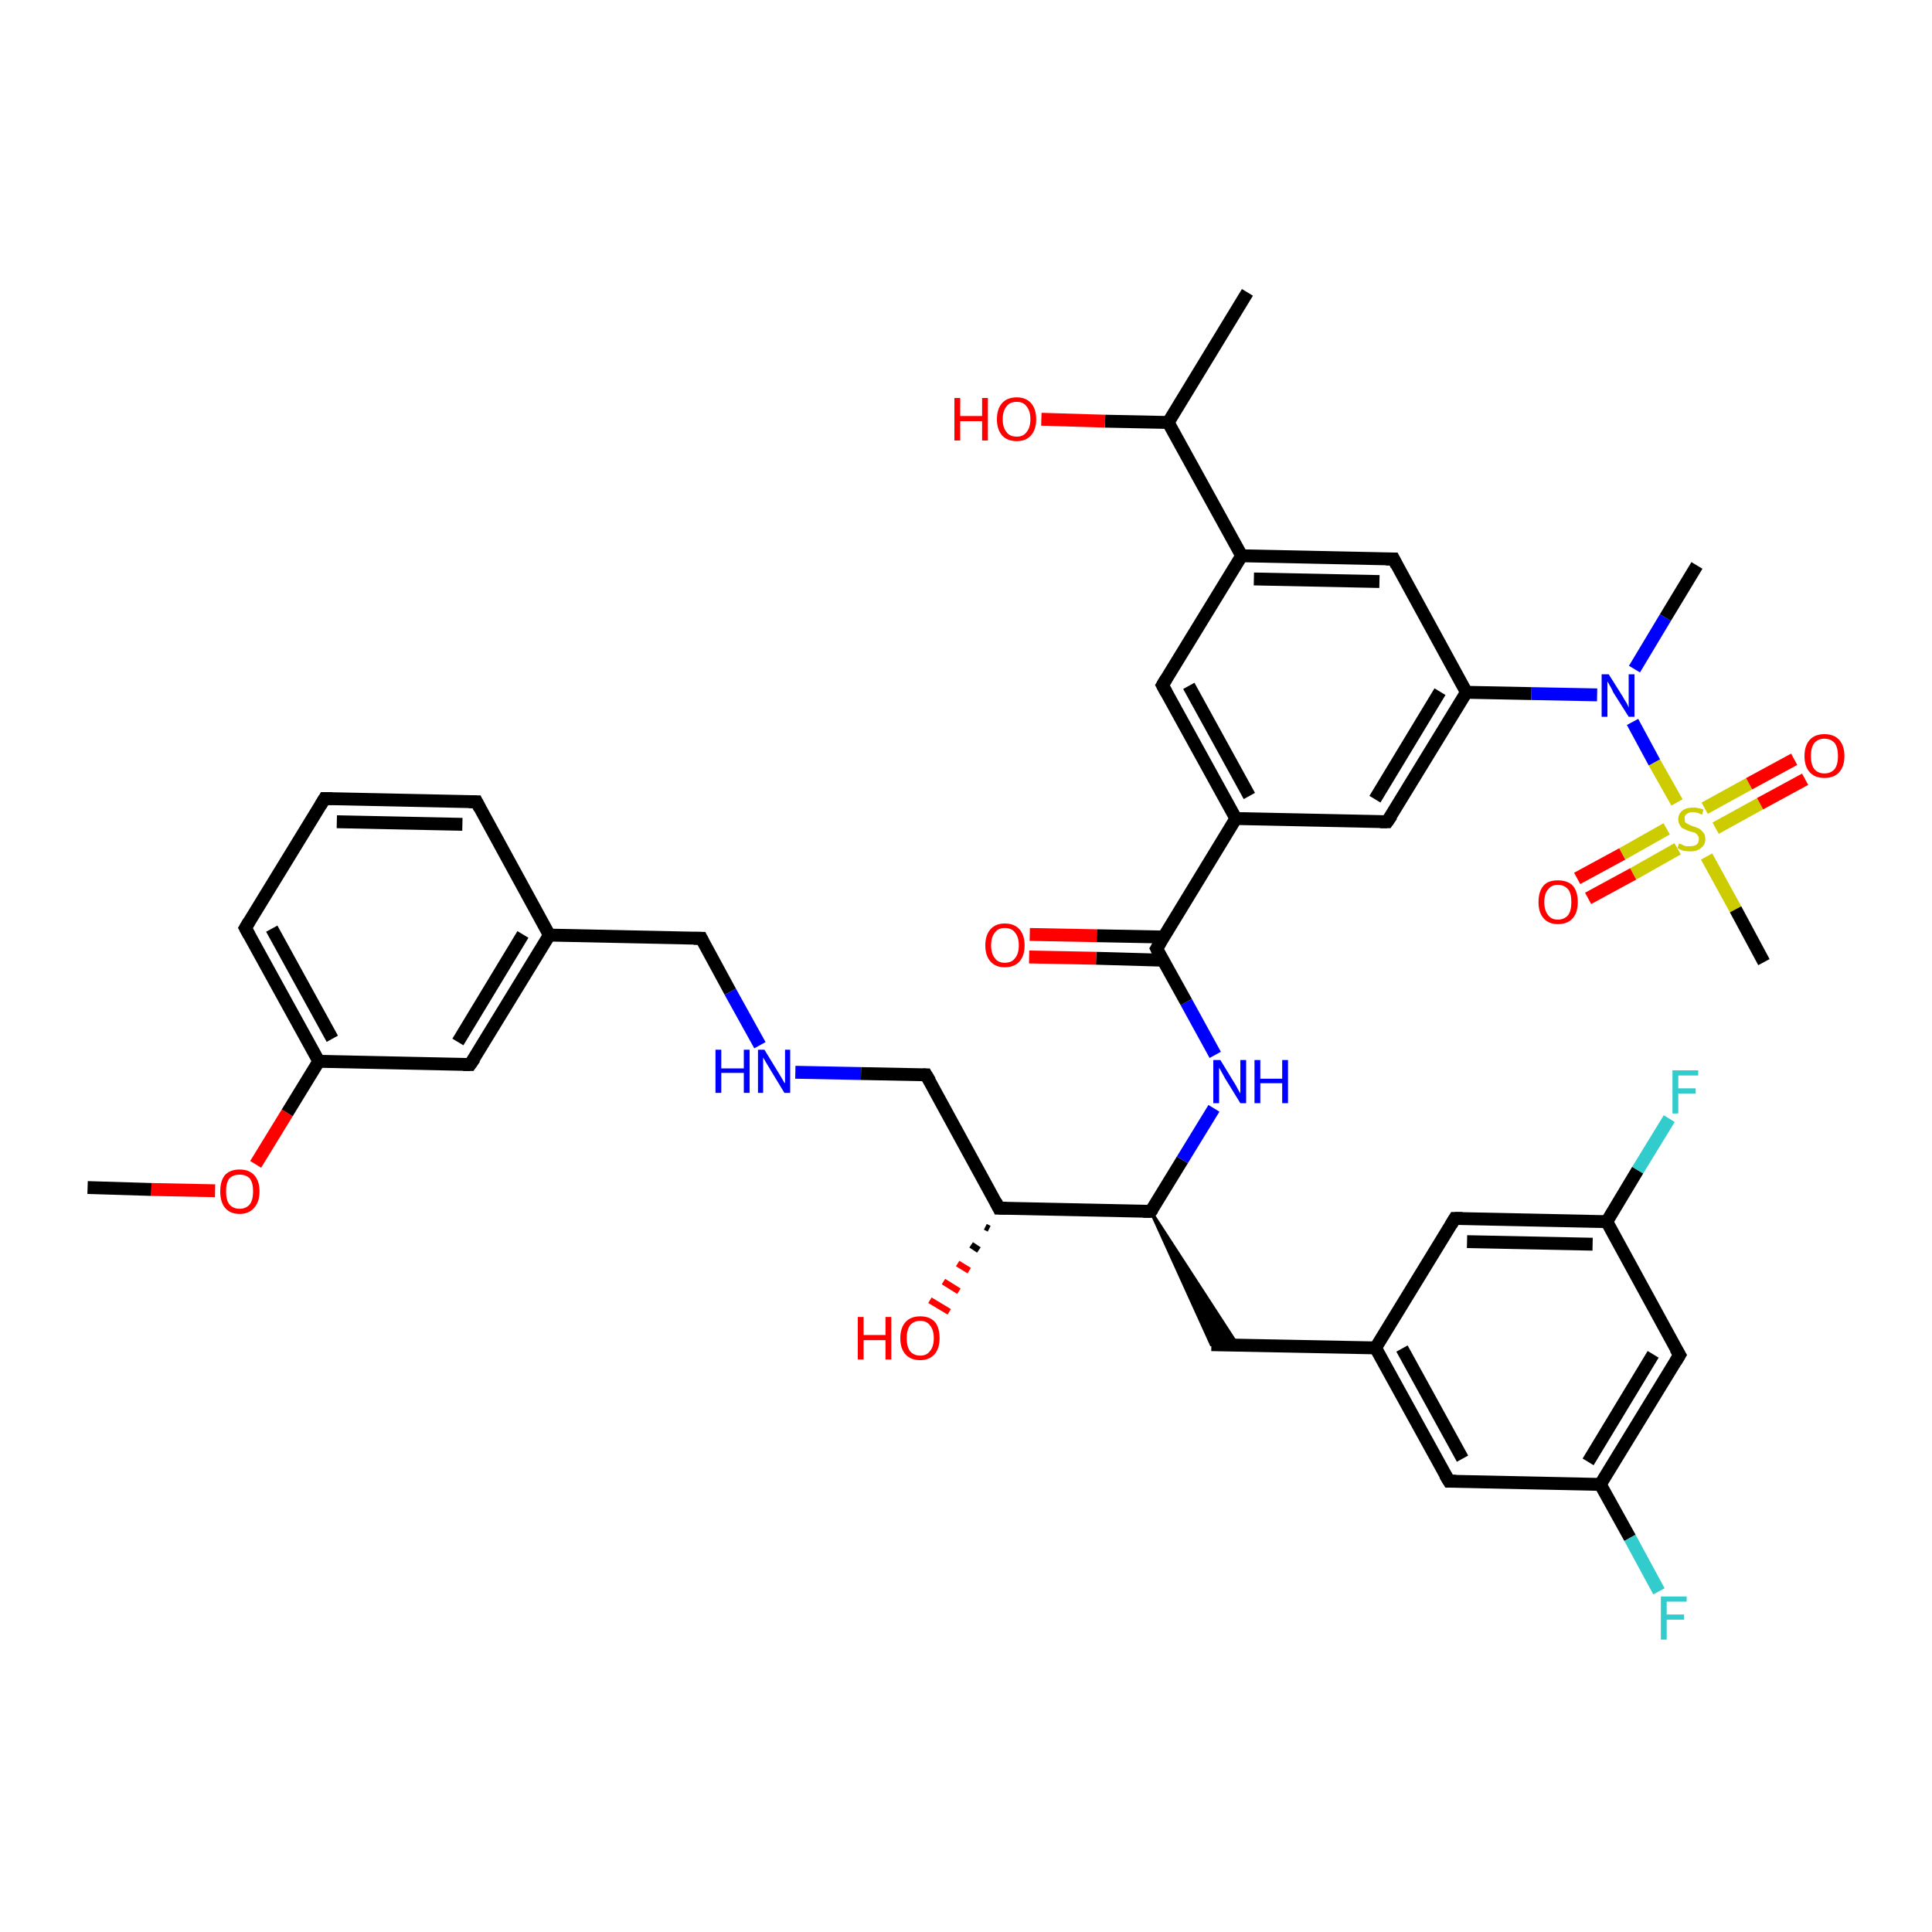 <?xml version='1.0' encoding='iso-8859-1'?>
<svg version='1.1' baseProfile='full'
              xmlns='http://www.w3.org/2000/svg'
                      xmlns:rdkit='http://www.rdkit.org/xml'
                      xmlns:xlink='http://www.w3.org/1999/xlink'
                  xml:space='preserve'
width='300px' height='300px' viewBox='0 0 300 300'>
<!-- END OF HEADER -->
<rect style='opacity:1.0;fill:#FFFFFF;stroke:none' width='300.0' height='300.0' x='0.0' y='0.0'> </rect>
<path class='bond-0 atom-0 atom-1' d='M 13.6,184.4 L 23.5,184.7' style='fill:none;fill-rule:evenodd;stroke:#000000;stroke-width:2.0px;stroke-linecap:butt;stroke-linejoin:miter;stroke-opacity:1' />
<path class='bond-0 atom-0 atom-1' d='M 23.5,184.7 L 33.4,184.9' style='fill:none;fill-rule:evenodd;stroke:#FF0000;stroke-width:2.0px;stroke-linecap:butt;stroke-linejoin:miter;stroke-opacity:1' />
<path class='bond-1 atom-1 atom-2' d='M 39.7,180.8 L 44.6,172.8' style='fill:none;fill-rule:evenodd;stroke:#FF0000;stroke-width:2.0px;stroke-linecap:butt;stroke-linejoin:miter;stroke-opacity:1' />
<path class='bond-1 atom-1 atom-2' d='M 44.6,172.8 L 49.5,164.8' style='fill:none;fill-rule:evenodd;stroke:#000000;stroke-width:2.0px;stroke-linecap:butt;stroke-linejoin:miter;stroke-opacity:1' />
<path class='bond-2 atom-2 atom-3' d='M 49.5,164.8 L 38.1,144.1' style='fill:none;fill-rule:evenodd;stroke:#000000;stroke-width:2.0px;stroke-linecap:butt;stroke-linejoin:miter;stroke-opacity:1' />
<path class='bond-2 atom-2 atom-3' d='M 51.6,161.3 L 42.2,144.2' style='fill:none;fill-rule:evenodd;stroke:#000000;stroke-width:2.0px;stroke-linecap:butt;stroke-linejoin:miter;stroke-opacity:1' />
<path class='bond-3 atom-3 atom-4' d='M 38.1,144.1 L 50.4,124.0' style='fill:none;fill-rule:evenodd;stroke:#000000;stroke-width:2.0px;stroke-linecap:butt;stroke-linejoin:miter;stroke-opacity:1' />
<path class='bond-4 atom-4 atom-5' d='M 50.4,124.0 L 74.0,124.5' style='fill:none;fill-rule:evenodd;stroke:#000000;stroke-width:2.0px;stroke-linecap:butt;stroke-linejoin:miter;stroke-opacity:1' />
<path class='bond-4 atom-4 atom-5' d='M 52.3,127.6 L 71.8,128.0' style='fill:none;fill-rule:evenodd;stroke:#000000;stroke-width:2.0px;stroke-linecap:butt;stroke-linejoin:miter;stroke-opacity:1' />
<path class='bond-5 atom-5 atom-6' d='M 74.0,124.5 L 85.3,145.2' style='fill:none;fill-rule:evenodd;stroke:#000000;stroke-width:2.0px;stroke-linecap:butt;stroke-linejoin:miter;stroke-opacity:1' />
<path class='bond-6 atom-6 atom-7' d='M 85.3,145.2 L 108.9,145.7' style='fill:none;fill-rule:evenodd;stroke:#000000;stroke-width:2.0px;stroke-linecap:butt;stroke-linejoin:miter;stroke-opacity:1' />
<path class='bond-7 atom-7 atom-8' d='M 108.9,145.7 L 113.4,154.0' style='fill:none;fill-rule:evenodd;stroke:#000000;stroke-width:2.0px;stroke-linecap:butt;stroke-linejoin:miter;stroke-opacity:1' />
<path class='bond-7 atom-7 atom-8' d='M 113.4,154.0 L 118.0,162.3' style='fill:none;fill-rule:evenodd;stroke:#0000FF;stroke-width:2.0px;stroke-linecap:butt;stroke-linejoin:miter;stroke-opacity:1' />
<path class='bond-8 atom-8 atom-9' d='M 123.5,166.5 L 133.7,166.7' style='fill:none;fill-rule:evenodd;stroke:#0000FF;stroke-width:2.0px;stroke-linecap:butt;stroke-linejoin:miter;stroke-opacity:1' />
<path class='bond-8 atom-8 atom-9' d='M 133.7,166.7 L 143.8,166.9' style='fill:none;fill-rule:evenodd;stroke:#000000;stroke-width:2.0px;stroke-linecap:butt;stroke-linejoin:miter;stroke-opacity:1' />
<path class='bond-9 atom-9 atom-10' d='M 143.8,166.9 L 155.1,187.6' style='fill:none;fill-rule:evenodd;stroke:#000000;stroke-width:2.0px;stroke-linecap:butt;stroke-linejoin:miter;stroke-opacity:1' />
<path class='bond-10 atom-10 atom-11' d='M 153.6,190.8 L 153.0,190.5' style='fill:none;fill-rule:evenodd;stroke:#000000;stroke-width:1.0px;stroke-linecap:butt;stroke-linejoin:miter;stroke-opacity:1' />
<path class='bond-10 atom-10 atom-11' d='M 152.0,194.1 L 150.8,193.3' style='fill:none;fill-rule:evenodd;stroke:#000000;stroke-width:1.0px;stroke-linecap:butt;stroke-linejoin:miter;stroke-opacity:1' />
<path class='bond-10 atom-10 atom-11' d='M 150.5,197.3 L 148.7,196.2' style='fill:none;fill-rule:evenodd;stroke:#FF0000;stroke-width:1.0px;stroke-linecap:butt;stroke-linejoin:miter;stroke-opacity:1' />
<path class='bond-10 atom-10 atom-11' d='M 148.9,200.5 L 146.5,199.0' style='fill:none;fill-rule:evenodd;stroke:#FF0000;stroke-width:1.0px;stroke-linecap:butt;stroke-linejoin:miter;stroke-opacity:1' />
<path class='bond-10 atom-10 atom-11' d='M 147.4,203.7 L 144.4,201.9' style='fill:none;fill-rule:evenodd;stroke:#FF0000;stroke-width:1.0px;stroke-linecap:butt;stroke-linejoin:miter;stroke-opacity:1' />
<path class='bond-11 atom-10 atom-12' d='M 155.1,187.6 L 178.7,188.1' style='fill:none;fill-rule:evenodd;stroke:#000000;stroke-width:2.0px;stroke-linecap:butt;stroke-linejoin:miter;stroke-opacity:1' />
<path class='bond-12 atom-12 atom-13' d='M 178.7,188.1 L 192.2,208.9 L 188.1,208.8 Z' style='fill:#000000;fill-rule:evenodd;fill-opacity:1;stroke:#000000;stroke-width:0.5px;stroke-linecap:butt;stroke-linejoin:miter;stroke-opacity:1;' />
<path class='bond-13 atom-13 atom-14' d='M 188.1,208.8 L 213.6,209.3' style='fill:none;fill-rule:evenodd;stroke:#000000;stroke-width:2.0px;stroke-linecap:butt;stroke-linejoin:miter;stroke-opacity:1' />
<path class='bond-14 atom-14 atom-15' d='M 213.6,209.3 L 225.0,230.0' style='fill:none;fill-rule:evenodd;stroke:#000000;stroke-width:2.0px;stroke-linecap:butt;stroke-linejoin:miter;stroke-opacity:1' />
<path class='bond-14 atom-14 atom-15' d='M 217.7,209.4 L 227.1,226.5' style='fill:none;fill-rule:evenodd;stroke:#000000;stroke-width:2.0px;stroke-linecap:butt;stroke-linejoin:miter;stroke-opacity:1' />
<path class='bond-15 atom-15 atom-16' d='M 225.0,230.0 L 248.5,230.5' style='fill:none;fill-rule:evenodd;stroke:#000000;stroke-width:2.0px;stroke-linecap:butt;stroke-linejoin:miter;stroke-opacity:1' />
<path class='bond-16 atom-16 atom-17' d='M 248.5,230.5 L 253.1,238.8' style='fill:none;fill-rule:evenodd;stroke:#000000;stroke-width:2.0px;stroke-linecap:butt;stroke-linejoin:miter;stroke-opacity:1' />
<path class='bond-16 atom-16 atom-17' d='M 253.1,238.8 L 257.6,247.1' style='fill:none;fill-rule:evenodd;stroke:#33CCCC;stroke-width:2.0px;stroke-linecap:butt;stroke-linejoin:miter;stroke-opacity:1' />
<path class='bond-17 atom-16 atom-18' d='M 248.5,230.5 L 260.8,210.4' style='fill:none;fill-rule:evenodd;stroke:#000000;stroke-width:2.0px;stroke-linecap:butt;stroke-linejoin:miter;stroke-opacity:1' />
<path class='bond-17 atom-16 atom-18' d='M 246.6,227.0 L 256.7,210.3' style='fill:none;fill-rule:evenodd;stroke:#000000;stroke-width:2.0px;stroke-linecap:butt;stroke-linejoin:miter;stroke-opacity:1' />
<path class='bond-18 atom-18 atom-19' d='M 260.8,210.4 L 249.5,189.7' style='fill:none;fill-rule:evenodd;stroke:#000000;stroke-width:2.0px;stroke-linecap:butt;stroke-linejoin:miter;stroke-opacity:1' />
<path class='bond-19 atom-19 atom-20' d='M 249.5,189.7 L 254.3,181.7' style='fill:none;fill-rule:evenodd;stroke:#000000;stroke-width:2.0px;stroke-linecap:butt;stroke-linejoin:miter;stroke-opacity:1' />
<path class='bond-19 atom-19 atom-20' d='M 254.3,181.7 L 259.2,173.7' style='fill:none;fill-rule:evenodd;stroke:#33CCCC;stroke-width:2.0px;stroke-linecap:butt;stroke-linejoin:miter;stroke-opacity:1' />
<path class='bond-20 atom-19 atom-21' d='M 249.5,189.7 L 225.9,189.2' style='fill:none;fill-rule:evenodd;stroke:#000000;stroke-width:2.0px;stroke-linecap:butt;stroke-linejoin:miter;stroke-opacity:1' />
<path class='bond-20 atom-19 atom-21' d='M 247.3,193.2 L 227.8,192.8' style='fill:none;fill-rule:evenodd;stroke:#000000;stroke-width:2.0px;stroke-linecap:butt;stroke-linejoin:miter;stroke-opacity:1' />
<path class='bond-21 atom-12 atom-22' d='M 178.7,188.1 L 183.6,180.1' style='fill:none;fill-rule:evenodd;stroke:#000000;stroke-width:2.0px;stroke-linecap:butt;stroke-linejoin:miter;stroke-opacity:1' />
<path class='bond-21 atom-12 atom-22' d='M 183.6,180.1 L 188.5,172.1' style='fill:none;fill-rule:evenodd;stroke:#0000FF;stroke-width:2.0px;stroke-linecap:butt;stroke-linejoin:miter;stroke-opacity:1' />
<path class='bond-22 atom-22 atom-23' d='M 188.7,163.8 L 184.2,155.6' style='fill:none;fill-rule:evenodd;stroke:#0000FF;stroke-width:2.0px;stroke-linecap:butt;stroke-linejoin:miter;stroke-opacity:1' />
<path class='bond-22 atom-22 atom-23' d='M 184.2,155.6 L 179.6,147.3' style='fill:none;fill-rule:evenodd;stroke:#000000;stroke-width:2.0px;stroke-linecap:butt;stroke-linejoin:miter;stroke-opacity:1' />
<path class='bond-23 atom-23 atom-24' d='M 180.7,145.5 L 170.3,145.3' style='fill:none;fill-rule:evenodd;stroke:#000000;stroke-width:2.0px;stroke-linecap:butt;stroke-linejoin:miter;stroke-opacity:1' />
<path class='bond-23 atom-23 atom-24' d='M 170.3,145.3 L 159.9,145.1' style='fill:none;fill-rule:evenodd;stroke:#FF0000;stroke-width:2.0px;stroke-linecap:butt;stroke-linejoin:miter;stroke-opacity:1' />
<path class='bond-23 atom-23 atom-24' d='M 180.6,149.1 L 170.2,148.8' style='fill:none;fill-rule:evenodd;stroke:#000000;stroke-width:2.0px;stroke-linecap:butt;stroke-linejoin:miter;stroke-opacity:1' />
<path class='bond-23 atom-23 atom-24' d='M 170.2,148.8 L 159.8,148.6' style='fill:none;fill-rule:evenodd;stroke:#FF0000;stroke-width:2.0px;stroke-linecap:butt;stroke-linejoin:miter;stroke-opacity:1' />
<path class='bond-24 atom-23 atom-25' d='M 179.6,147.3 L 191.9,127.1' style='fill:none;fill-rule:evenodd;stroke:#000000;stroke-width:2.0px;stroke-linecap:butt;stroke-linejoin:miter;stroke-opacity:1' />
<path class='bond-25 atom-25 atom-26' d='M 191.9,127.1 L 180.5,106.4' style='fill:none;fill-rule:evenodd;stroke:#000000;stroke-width:2.0px;stroke-linecap:butt;stroke-linejoin:miter;stroke-opacity:1' />
<path class='bond-25 atom-25 atom-26' d='M 194.0,123.6 L 184.6,106.5' style='fill:none;fill-rule:evenodd;stroke:#000000;stroke-width:2.0px;stroke-linecap:butt;stroke-linejoin:miter;stroke-opacity:1' />
<path class='bond-26 atom-26 atom-27' d='M 180.5,106.4 L 192.8,86.3' style='fill:none;fill-rule:evenodd;stroke:#000000;stroke-width:2.0px;stroke-linecap:butt;stroke-linejoin:miter;stroke-opacity:1' />
<path class='bond-27 atom-27 atom-28' d='M 192.8,86.3 L 216.4,86.8' style='fill:none;fill-rule:evenodd;stroke:#000000;stroke-width:2.0px;stroke-linecap:butt;stroke-linejoin:miter;stroke-opacity:1' />
<path class='bond-27 atom-27 atom-28' d='M 194.7,89.9 L 214.2,90.3' style='fill:none;fill-rule:evenodd;stroke:#000000;stroke-width:2.0px;stroke-linecap:butt;stroke-linejoin:miter;stroke-opacity:1' />
<path class='bond-28 atom-28 atom-29' d='M 216.4,86.8 L 227.7,107.5' style='fill:none;fill-rule:evenodd;stroke:#000000;stroke-width:2.0px;stroke-linecap:butt;stroke-linejoin:miter;stroke-opacity:1' />
<path class='bond-29 atom-29 atom-30' d='M 227.7,107.5 L 215.4,127.6' style='fill:none;fill-rule:evenodd;stroke:#000000;stroke-width:2.0px;stroke-linecap:butt;stroke-linejoin:miter;stroke-opacity:1' />
<path class='bond-29 atom-29 atom-30' d='M 223.6,107.4 L 213.5,124.1' style='fill:none;fill-rule:evenodd;stroke:#000000;stroke-width:2.0px;stroke-linecap:butt;stroke-linejoin:miter;stroke-opacity:1' />
<path class='bond-30 atom-29 atom-31' d='M 227.7,107.5 L 237.8,107.7' style='fill:none;fill-rule:evenodd;stroke:#000000;stroke-width:2.0px;stroke-linecap:butt;stroke-linejoin:miter;stroke-opacity:1' />
<path class='bond-30 atom-29 atom-31' d='M 237.8,107.7 L 248.0,107.9' style='fill:none;fill-rule:evenodd;stroke:#0000FF;stroke-width:2.0px;stroke-linecap:butt;stroke-linejoin:miter;stroke-opacity:1' />
<path class='bond-31 atom-31 atom-32' d='M 253.8,103.9 L 258.6,95.9' style='fill:none;fill-rule:evenodd;stroke:#0000FF;stroke-width:2.0px;stroke-linecap:butt;stroke-linejoin:miter;stroke-opacity:1' />
<path class='bond-31 atom-31 atom-32' d='M 258.6,95.9 L 263.5,87.8' style='fill:none;fill-rule:evenodd;stroke:#000000;stroke-width:2.0px;stroke-linecap:butt;stroke-linejoin:miter;stroke-opacity:1' />
<path class='bond-32 atom-31 atom-33' d='M 253.5,112.1 L 256.9,118.4' style='fill:none;fill-rule:evenodd;stroke:#0000FF;stroke-width:2.0px;stroke-linecap:butt;stroke-linejoin:miter;stroke-opacity:1' />
<path class='bond-32 atom-31 atom-33' d='M 256.9,118.4 L 260.4,124.6' style='fill:none;fill-rule:evenodd;stroke:#CCCC00;stroke-width:2.0px;stroke-linecap:butt;stroke-linejoin:miter;stroke-opacity:1' />
<path class='bond-33 atom-33 atom-34' d='M 265.0,133.0 L 269.5,141.2' style='fill:none;fill-rule:evenodd;stroke:#CCCC00;stroke-width:2.0px;stroke-linecap:butt;stroke-linejoin:miter;stroke-opacity:1' />
<path class='bond-33 atom-33 atom-34' d='M 269.5,141.2 L 273.9,149.4' style='fill:none;fill-rule:evenodd;stroke:#000000;stroke-width:2.0px;stroke-linecap:butt;stroke-linejoin:miter;stroke-opacity:1' />
<path class='bond-34 atom-33 atom-35' d='M 258.8,128.7 L 251.9,132.6' style='fill:none;fill-rule:evenodd;stroke:#CCCC00;stroke-width:2.0px;stroke-linecap:butt;stroke-linejoin:miter;stroke-opacity:1' />
<path class='bond-34 atom-33 atom-35' d='M 251.9,132.6 L 244.9,136.4' style='fill:none;fill-rule:evenodd;stroke:#FF0000;stroke-width:2.0px;stroke-linecap:butt;stroke-linejoin:miter;stroke-opacity:1' />
<path class='bond-34 atom-33 atom-35' d='M 260.5,131.8 L 253.6,135.7' style='fill:none;fill-rule:evenodd;stroke:#CCCC00;stroke-width:2.0px;stroke-linecap:butt;stroke-linejoin:miter;stroke-opacity:1' />
<path class='bond-34 atom-33 atom-35' d='M 253.6,135.7 L 246.6,139.5' style='fill:none;fill-rule:evenodd;stroke:#FF0000;stroke-width:2.0px;stroke-linecap:butt;stroke-linejoin:miter;stroke-opacity:1' />
<path class='bond-35 atom-33 atom-36' d='M 266.4,128.6 L 273.3,124.8' style='fill:none;fill-rule:evenodd;stroke:#CCCC00;stroke-width:2.0px;stroke-linecap:butt;stroke-linejoin:miter;stroke-opacity:1' />
<path class='bond-35 atom-33 atom-36' d='M 273.3,124.8 L 280.3,121.0' style='fill:none;fill-rule:evenodd;stroke:#FF0000;stroke-width:2.0px;stroke-linecap:butt;stroke-linejoin:miter;stroke-opacity:1' />
<path class='bond-35 atom-33 atom-36' d='M 264.7,125.5 L 271.6,121.7' style='fill:none;fill-rule:evenodd;stroke:#CCCC00;stroke-width:2.0px;stroke-linecap:butt;stroke-linejoin:miter;stroke-opacity:1' />
<path class='bond-35 atom-33 atom-36' d='M 271.6,121.7 L 278.6,117.9' style='fill:none;fill-rule:evenodd;stroke:#FF0000;stroke-width:2.0px;stroke-linecap:butt;stroke-linejoin:miter;stroke-opacity:1' />
<path class='bond-36 atom-27 atom-37' d='M 192.8,86.3 L 181.4,65.6' style='fill:none;fill-rule:evenodd;stroke:#000000;stroke-width:2.0px;stroke-linecap:butt;stroke-linejoin:miter;stroke-opacity:1' />
<path class='bond-37 atom-37 atom-38' d='M 181.4,65.6 L 193.7,45.4' style='fill:none;fill-rule:evenodd;stroke:#000000;stroke-width:2.0px;stroke-linecap:butt;stroke-linejoin:miter;stroke-opacity:1' />
<path class='bond-38 atom-37 atom-39' d='M 181.4,65.6 L 171.6,65.4' style='fill:none;fill-rule:evenodd;stroke:#000000;stroke-width:2.0px;stroke-linecap:butt;stroke-linejoin:miter;stroke-opacity:1' />
<path class='bond-38 atom-37 atom-39' d='M 171.6,65.4 L 161.7,65.1' style='fill:none;fill-rule:evenodd;stroke:#FF0000;stroke-width:2.0px;stroke-linecap:butt;stroke-linejoin:miter;stroke-opacity:1' />
<path class='bond-39 atom-6 atom-40' d='M 85.3,145.2 L 73.0,165.3' style='fill:none;fill-rule:evenodd;stroke:#000000;stroke-width:2.0px;stroke-linecap:butt;stroke-linejoin:miter;stroke-opacity:1' />
<path class='bond-39 atom-6 atom-40' d='M 81.2,145.1 L 71.1,161.8' style='fill:none;fill-rule:evenodd;stroke:#000000;stroke-width:2.0px;stroke-linecap:butt;stroke-linejoin:miter;stroke-opacity:1' />
<path class='bond-40 atom-40 atom-2' d='M 73.0,165.3 L 49.5,164.8' style='fill:none;fill-rule:evenodd;stroke:#000000;stroke-width:2.0px;stroke-linecap:butt;stroke-linejoin:miter;stroke-opacity:1' />
<path class='bond-41 atom-21 atom-14' d='M 225.9,189.2 L 213.6,209.3' style='fill:none;fill-rule:evenodd;stroke:#000000;stroke-width:2.0px;stroke-linecap:butt;stroke-linejoin:miter;stroke-opacity:1' />
<path class='bond-42 atom-30 atom-25' d='M 215.4,127.6 L 191.9,127.1' style='fill:none;fill-rule:evenodd;stroke:#000000;stroke-width:2.0px;stroke-linecap:butt;stroke-linejoin:miter;stroke-opacity:1' />
<path d='M 38.7,145.2 L 38.1,144.1 L 38.7,143.1' style='fill:none;stroke:#000000;stroke-width:2.0px;stroke-linecap:butt;stroke-linejoin:miter;stroke-opacity:1;' />
<path d='M 49.8,125.0 L 50.4,124.0 L 51.6,124.0' style='fill:none;stroke:#000000;stroke-width:2.0px;stroke-linecap:butt;stroke-linejoin:miter;stroke-opacity:1;' />
<path d='M 72.8,124.5 L 74.0,124.5 L 74.5,125.5' style='fill:none;stroke:#000000;stroke-width:2.0px;stroke-linecap:butt;stroke-linejoin:miter;stroke-opacity:1;' />
<path d='M 107.7,145.7 L 108.9,145.7 L 109.1,146.1' style='fill:none;stroke:#000000;stroke-width:2.0px;stroke-linecap:butt;stroke-linejoin:miter;stroke-opacity:1;' />
<path d='M 143.3,166.9 L 143.8,166.9 L 144.4,167.9' style='fill:none;stroke:#000000;stroke-width:2.0px;stroke-linecap:butt;stroke-linejoin:miter;stroke-opacity:1;' />
<path d='M 154.6,186.6 L 155.1,187.6 L 156.3,187.6' style='fill:none;stroke:#000000;stroke-width:2.0px;stroke-linecap:butt;stroke-linejoin:miter;stroke-opacity:1;' />
<path d='M 177.5,188.1 L 178.7,188.1 L 179.0,187.7' style='fill:none;stroke:#000000;stroke-width:2.0px;stroke-linecap:butt;stroke-linejoin:miter;stroke-opacity:1;' />
<path d='M 224.4,229.0 L 225.0,230.0 L 226.1,230.0' style='fill:none;stroke:#000000;stroke-width:2.0px;stroke-linecap:butt;stroke-linejoin:miter;stroke-opacity:1;' />
<path d='M 260.2,211.4 L 260.8,210.4 L 260.2,209.4' style='fill:none;stroke:#000000;stroke-width:2.0px;stroke-linecap:butt;stroke-linejoin:miter;stroke-opacity:1;' />
<path d='M 227.1,189.2 L 225.9,189.2 L 225.3,190.2' style='fill:none;stroke:#000000;stroke-width:2.0px;stroke-linecap:butt;stroke-linejoin:miter;stroke-opacity:1;' />
<path d='M 179.8,147.7 L 179.6,147.3 L 180.2,146.3' style='fill:none;stroke:#000000;stroke-width:2.0px;stroke-linecap:butt;stroke-linejoin:miter;stroke-opacity:1;' />
<path d='M 181.1,107.5 L 180.5,106.4 L 181.1,105.4' style='fill:none;stroke:#000000;stroke-width:2.0px;stroke-linecap:butt;stroke-linejoin:miter;stroke-opacity:1;' />
<path d='M 215.2,86.8 L 216.4,86.8 L 216.9,87.8' style='fill:none;stroke:#000000;stroke-width:2.0px;stroke-linecap:butt;stroke-linejoin:miter;stroke-opacity:1;' />
<path d='M 216.1,126.6 L 215.4,127.6 L 214.3,127.6' style='fill:none;stroke:#000000;stroke-width:2.0px;stroke-linecap:butt;stroke-linejoin:miter;stroke-opacity:1;' />
<path d='M 73.7,164.3 L 73.0,165.3 L 71.9,165.3' style='fill:none;stroke:#000000;stroke-width:2.0px;stroke-linecap:butt;stroke-linejoin:miter;stroke-opacity:1;' />
<path class='atom-1' d='M 34.2 185.0
Q 34.2 183.4, 34.9 182.5
Q 35.7 181.6, 37.2 181.6
Q 38.7 181.6, 39.5 182.5
Q 40.3 183.4, 40.3 185.0
Q 40.3 186.6, 39.5 187.5
Q 38.7 188.5, 37.2 188.5
Q 35.7 188.5, 34.9 187.5
Q 34.2 186.6, 34.2 185.0
M 37.2 187.7
Q 38.2 187.7, 38.8 187.0
Q 39.3 186.3, 39.3 185.0
Q 39.3 183.7, 38.8 183.0
Q 38.2 182.4, 37.2 182.4
Q 36.2 182.4, 35.6 183.0
Q 35.1 183.7, 35.1 185.0
Q 35.1 186.3, 35.6 187.0
Q 36.2 187.7, 37.2 187.7
' fill='#FF0000'/>
<path class='atom-8' d='M 111.1 163.0
L 112.0 163.0
L 112.0 165.9
L 115.5 165.9
L 115.5 163.0
L 116.4 163.0
L 116.4 169.7
L 115.5 169.7
L 115.5 166.6
L 112.0 166.6
L 112.0 169.7
L 111.1 169.7
L 111.1 163.0
' fill='#0000FF'/>
<path class='atom-8' d='M 118.7 163.0
L 120.9 166.6
Q 121.1 166.9, 121.5 167.6
Q 121.8 168.2, 121.9 168.2
L 121.9 163.0
L 122.7 163.0
L 122.7 169.7
L 121.8 169.7
L 119.5 165.9
Q 119.2 165.4, 118.9 164.9
Q 118.6 164.4, 118.5 164.2
L 118.5 169.7
L 117.7 169.7
L 117.7 163.0
L 118.7 163.0
' fill='#0000FF'/>
<path class='atom-11' d='M 133.2 204.5
L 134.1 204.5
L 134.1 207.3
L 137.5 207.3
L 137.5 204.5
L 138.4 204.5
L 138.4 211.1
L 137.5 211.1
L 137.5 208.1
L 134.1 208.1
L 134.1 211.1
L 133.2 211.1
L 133.2 204.5
' fill='#FF0000'/>
<path class='atom-11' d='M 139.8 207.8
Q 139.8 206.2, 140.6 205.3
Q 141.4 204.4, 142.9 204.4
Q 144.4 204.4, 145.2 205.3
Q 145.9 206.2, 145.9 207.8
Q 145.9 209.4, 145.1 210.3
Q 144.3 211.2, 142.9 211.2
Q 141.4 211.2, 140.6 210.3
Q 139.8 209.4, 139.8 207.8
M 142.9 210.5
Q 143.9 210.5, 144.4 209.8
Q 145.0 209.1, 145.0 207.8
Q 145.0 206.5, 144.4 205.8
Q 143.9 205.1, 142.9 205.1
Q 141.9 205.1, 141.3 205.8
Q 140.8 206.5, 140.8 207.8
Q 140.8 209.1, 141.3 209.8
Q 141.9 210.5, 142.9 210.5
' fill='#FF0000'/>
<path class='atom-17' d='M 257.9 247.9
L 261.9 247.9
L 261.9 248.7
L 258.8 248.7
L 258.8 250.7
L 261.5 250.7
L 261.5 251.5
L 258.8 251.5
L 258.8 254.6
L 257.9 254.6
L 257.9 247.9
' fill='#33CCCC'/>
<path class='atom-20' d='M 259.7 166.2
L 263.7 166.2
L 263.7 167.0
L 260.6 167.0
L 260.6 169.0
L 263.3 169.0
L 263.3 169.8
L 260.6 169.8
L 260.6 172.9
L 259.7 172.9
L 259.7 166.2
' fill='#33CCCC'/>
<path class='atom-22' d='M 189.5 164.6
L 191.7 168.2
Q 191.9 168.5, 192.2 169.1
Q 192.6 169.8, 192.6 169.8
L 192.6 164.6
L 193.5 164.6
L 193.5 171.3
L 192.6 171.3
L 190.2 167.4
Q 190.0 167.0, 189.7 166.5
Q 189.4 165.9, 189.3 165.8
L 189.3 171.3
L 188.4 171.3
L 188.4 164.6
L 189.5 164.6
' fill='#0000FF'/>
<path class='atom-22' d='M 194.8 164.6
L 195.7 164.6
L 195.7 167.5
L 199.1 167.5
L 199.1 164.6
L 200.0 164.6
L 200.0 171.3
L 199.1 171.3
L 199.1 168.2
L 195.7 168.2
L 195.7 171.3
L 194.8 171.3
L 194.8 164.6
' fill='#0000FF'/>
<path class='atom-24' d='M 153.0 146.8
Q 153.0 145.2, 153.8 144.3
Q 154.6 143.4, 156.0 143.4
Q 157.5 143.4, 158.3 144.3
Q 159.1 145.2, 159.1 146.8
Q 159.1 148.4, 158.3 149.3
Q 157.5 150.2, 156.0 150.2
Q 154.6 150.2, 153.8 149.3
Q 153.0 148.4, 153.0 146.8
M 156.0 149.5
Q 157.1 149.5, 157.6 148.8
Q 158.2 148.1, 158.2 146.8
Q 158.2 145.5, 157.6 144.8
Q 157.1 144.1, 156.0 144.1
Q 155.0 144.1, 154.5 144.8
Q 153.9 145.5, 153.9 146.8
Q 153.9 148.1, 154.5 148.8
Q 155.0 149.5, 156.0 149.5
' fill='#FF0000'/>
<path class='atom-31' d='M 249.8 104.7
L 252.0 108.2
Q 252.2 108.6, 252.6 109.2
Q 252.9 109.8, 252.9 109.9
L 252.9 104.7
L 253.8 104.7
L 253.8 111.3
L 252.9 111.3
L 250.5 107.5
Q 250.3 107.0, 250.0 106.5
Q 249.7 106.0, 249.6 105.8
L 249.6 111.3
L 248.7 111.3
L 248.7 104.7
L 249.8 104.7
' fill='#0000FF'/>
<path class='atom-33' d='M 260.7 131.0
Q 260.8 131.0, 261.1 131.1
Q 261.4 131.3, 261.8 131.4
Q 262.1 131.4, 262.5 131.4
Q 263.1 131.4, 263.5 131.1
Q 263.8 130.8, 263.8 130.3
Q 263.8 129.9, 263.6 129.7
Q 263.5 129.5, 263.2 129.3
Q 262.9 129.2, 262.4 129.1
Q 261.8 128.9, 261.5 128.7
Q 261.1 128.6, 260.9 128.2
Q 260.6 127.8, 260.6 127.2
Q 260.6 126.4, 261.2 125.9
Q 261.8 125.4, 262.9 125.4
Q 263.7 125.4, 264.5 125.7
L 264.3 126.5
Q 263.5 126.1, 262.9 126.1
Q 262.3 126.1, 261.9 126.4
Q 261.5 126.7, 261.6 127.1
Q 261.6 127.5, 261.7 127.7
Q 261.9 127.9, 262.2 128.0
Q 262.5 128.2, 262.9 128.3
Q 263.5 128.5, 263.9 128.7
Q 264.2 128.9, 264.5 129.3
Q 264.8 129.6, 264.8 130.3
Q 264.8 131.2, 264.1 131.7
Q 263.5 132.2, 262.5 132.2
Q 261.9 132.2, 261.4 132.1
Q 261.0 132.0, 260.5 131.7
L 260.7 131.0
' fill='#CCCC00'/>
<path class='atom-35' d='M 238.9 140.1
Q 238.9 138.4, 239.7 137.5
Q 240.4 136.7, 241.9 136.7
Q 243.4 136.7, 244.2 137.5
Q 245.0 138.4, 245.0 140.1
Q 245.0 141.7, 244.2 142.6
Q 243.4 143.5, 241.9 143.5
Q 240.5 143.5, 239.7 142.6
Q 238.9 141.7, 238.9 140.1
M 241.9 142.8
Q 242.9 142.8, 243.5 142.1
Q 244.0 141.4, 244.0 140.1
Q 244.0 138.7, 243.5 138.1
Q 242.9 137.4, 241.9 137.4
Q 240.9 137.4, 240.4 138.1
Q 239.8 138.7, 239.8 140.1
Q 239.8 141.4, 240.4 142.1
Q 240.9 142.8, 241.9 142.8
' fill='#FF0000'/>
<path class='atom-36' d='M 280.2 117.4
Q 280.2 115.8, 281.0 114.9
Q 281.8 114.0, 283.3 114.0
Q 284.8 114.0, 285.6 114.9
Q 286.4 115.8, 286.4 117.4
Q 286.4 119.0, 285.6 119.9
Q 284.8 120.8, 283.3 120.8
Q 281.8 120.8, 281.0 119.9
Q 280.2 119.0, 280.2 117.4
M 283.3 120.1
Q 284.3 120.1, 284.9 119.4
Q 285.4 118.7, 285.4 117.4
Q 285.4 116.1, 284.9 115.4
Q 284.3 114.7, 283.3 114.7
Q 282.3 114.7, 281.7 115.4
Q 281.2 116.1, 281.2 117.4
Q 281.2 118.7, 281.7 119.4
Q 282.3 120.1, 283.3 120.1
' fill='#FF0000'/>
<path class='atom-39' d='M 148.2 61.8
L 149.1 61.8
L 149.1 64.6
L 152.5 64.6
L 152.5 61.8
L 153.4 61.8
L 153.4 68.4
L 152.5 68.4
L 152.5 65.4
L 149.1 65.4
L 149.1 68.4
L 148.2 68.4
L 148.2 61.8
' fill='#FF0000'/>
<path class='atom-39' d='M 154.8 65.1
Q 154.8 63.5, 155.6 62.6
Q 156.4 61.7, 157.9 61.7
Q 159.3 61.7, 160.1 62.6
Q 160.9 63.5, 160.9 65.1
Q 160.9 66.7, 160.1 67.6
Q 159.3 68.5, 157.9 68.5
Q 156.4 68.5, 155.6 67.6
Q 154.8 66.7, 154.8 65.1
M 157.9 67.8
Q 158.9 67.8, 159.4 67.1
Q 160.0 66.4, 160.0 65.1
Q 160.0 63.8, 159.4 63.1
Q 158.9 62.4, 157.9 62.4
Q 156.8 62.4, 156.3 63.1
Q 155.7 63.8, 155.7 65.1
Q 155.7 66.4, 156.3 67.1
Q 156.8 67.8, 157.9 67.8
' fill='#FF0000'/>
</svg>
